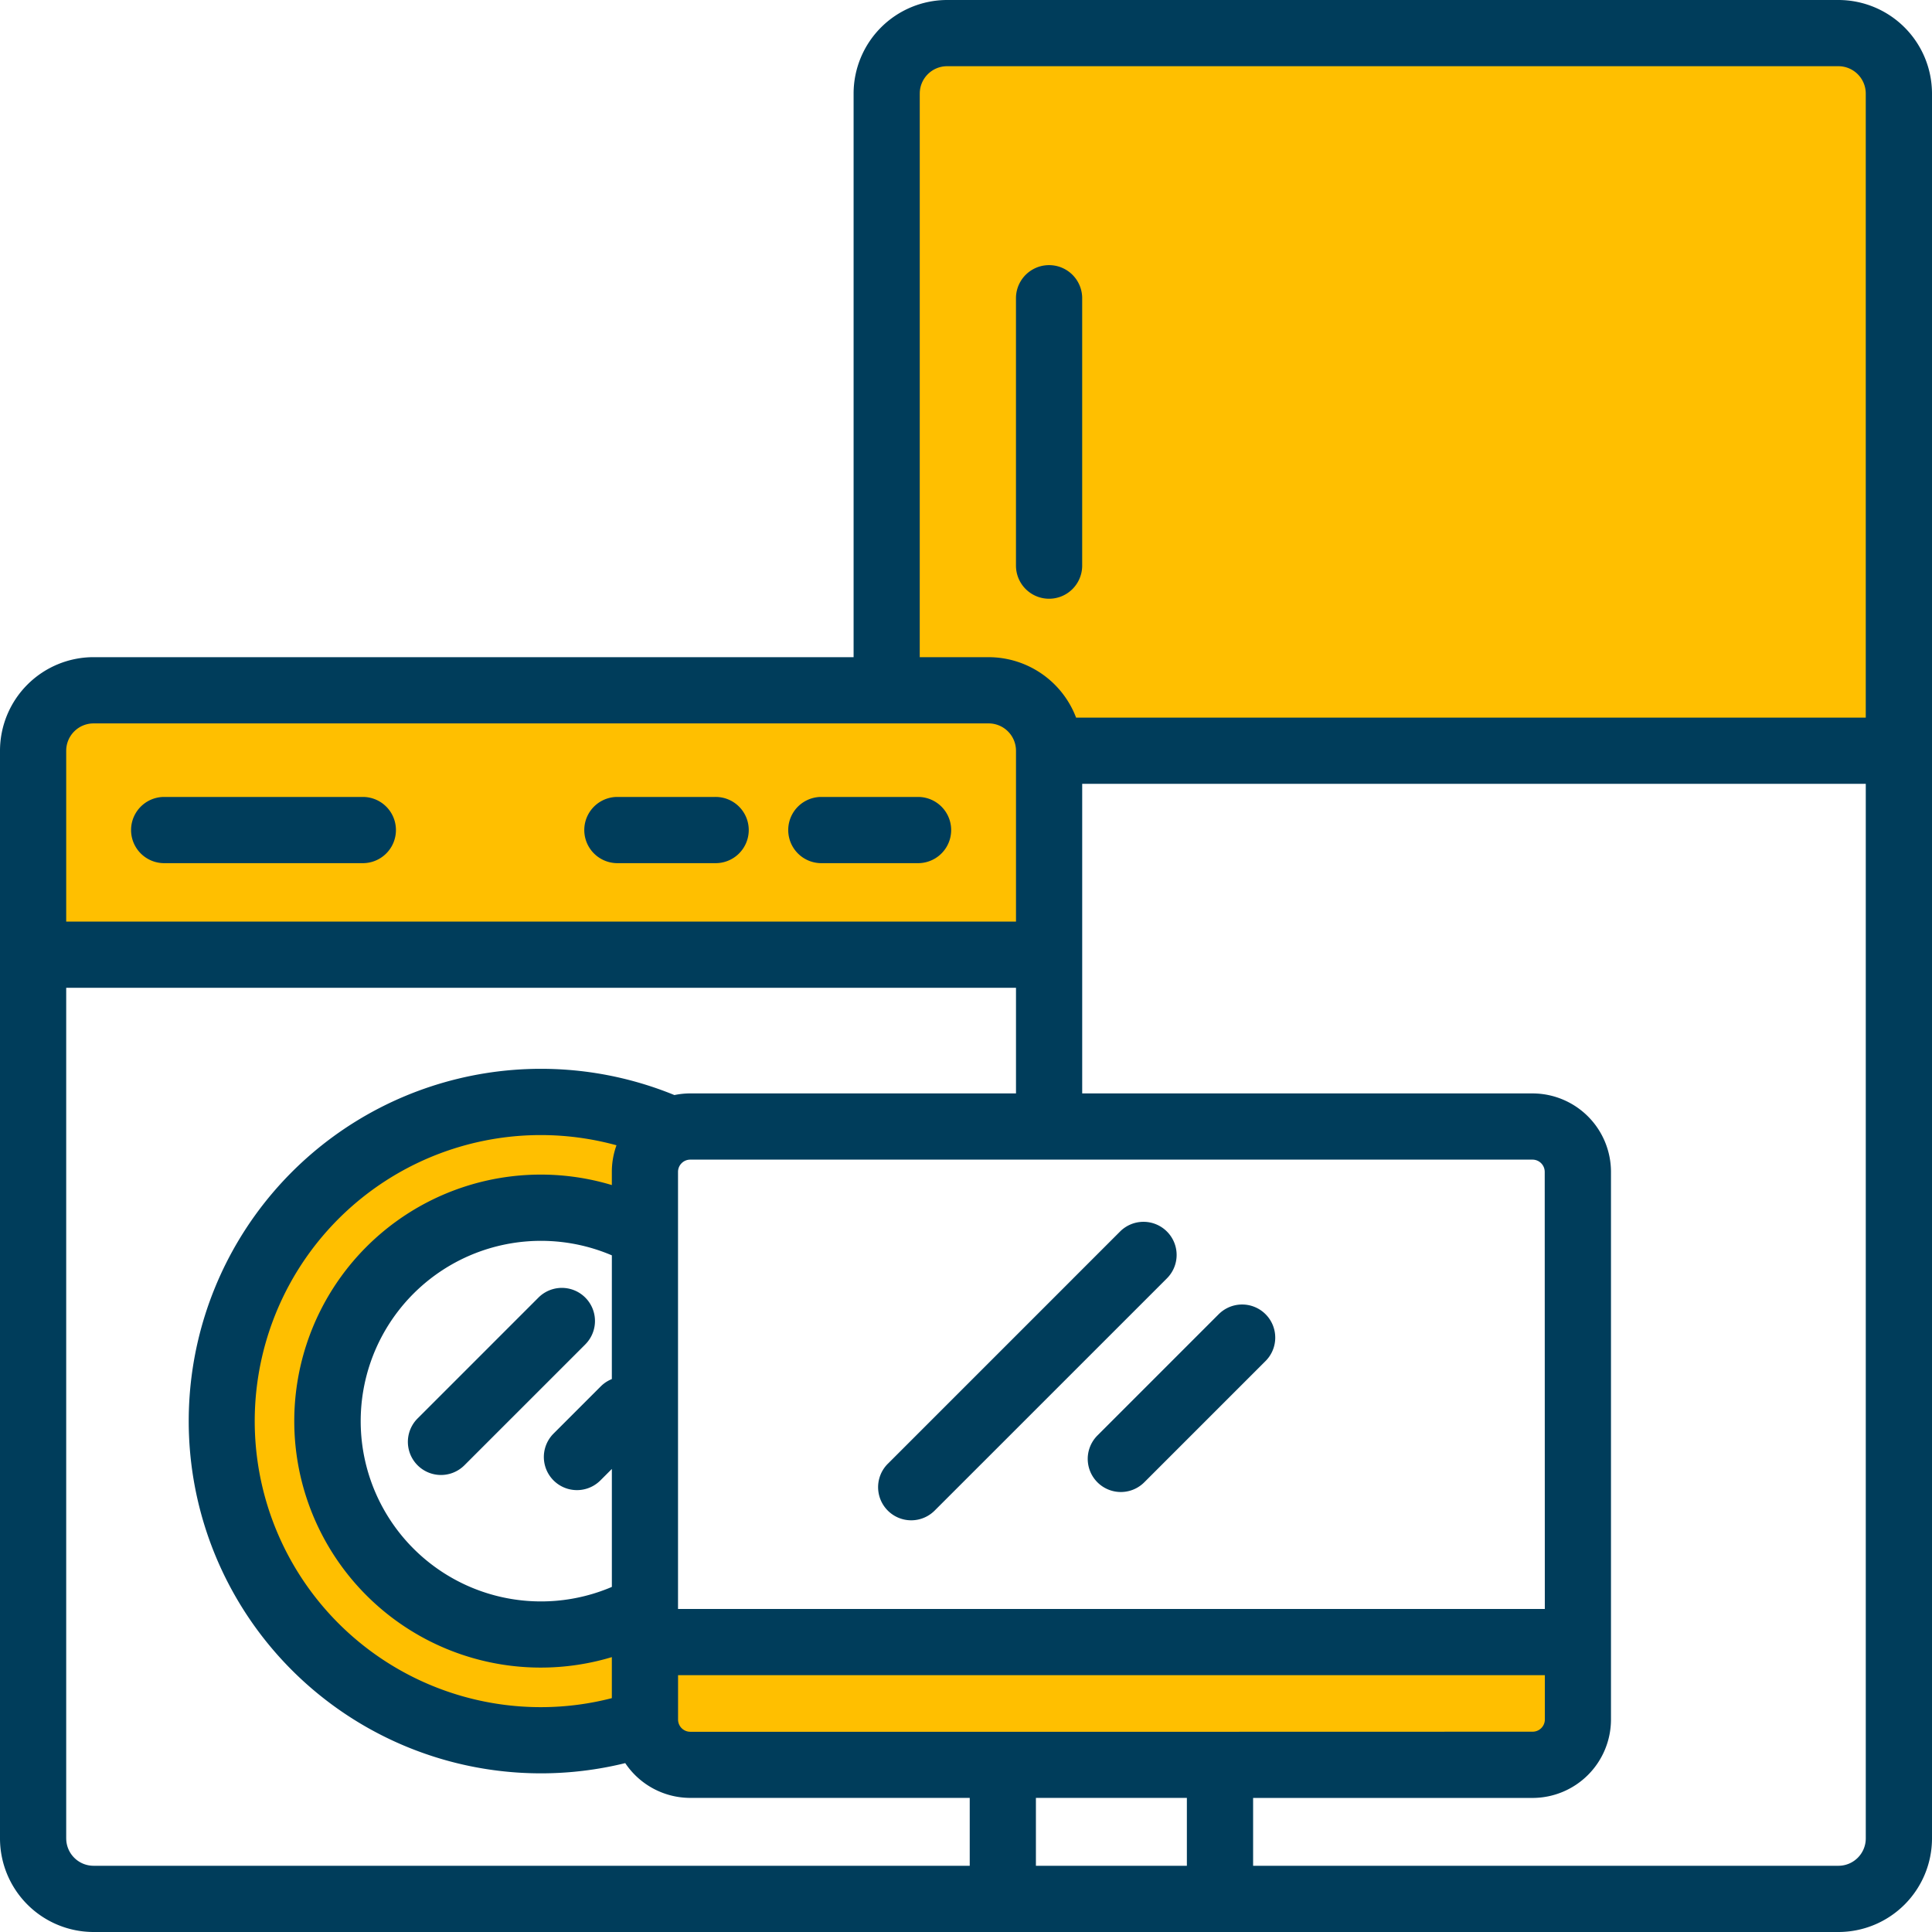 <svg xmlns="http://www.w3.org/2000/svg" width="100.301" height="100.301" viewBox="0 0 100.301 100.301">
  <g id="Electronics_Electrical" data-name="Electronics &amp; Electrical" transform="translate(-4493.771 6068.271)">
    <path id="Path_85186" data-name="Path 85186" d="M4548.334-6029.361h44.07v-36.4l-3.662-1.508h-46.527l-3.016,3.231v31.018h5.385Z" fill="#ffbf00"/>
    <path id="Subtraction_22" data-name="Subtraction 22" d="M16.517,33.411,10.03,32.053,5.2,28.885,1.283,23.38,0,17.271l2.187-8.3,2.64-4.148,6.637-4L16.517,0,23.38,1.508,22.625,2.64,22.173,14.4l-.154,9.355V6.335l-7.388-.754L7.315,10.03,5.656,16.14l1.659,6.485,3.621,3.848,5.958,1.81,5.081-1.794-.1,6.244-5.355.679Z" transform="translate(4505.145 -6011.259)" fill="#ffbf00"/>
    <path id="Path_85183" data-name="Path 85183" d="M4496.14-6018.879h52.194v-10.936l-3.645-2.983H4497.3l-2.32,2.983v10.936Z" fill="#ffbf00"/>
    <path id="Path_85182" data-name="Path 85182" d="M4527.164-5983.294h48.725l-.341,5.593-2.727,1.044h-45.2Z" fill="#ffbf00"/>
    <g id="noun-electronics-4504762" transform="translate(4422.821 -6069.215)">
      <path id="Path_85163" data-name="Path 85163" d="M366.879,94.713a1.569,1.569,0,0,0,1.569-1.569V79.223a1.569,1.569,0,0,0-3.137,0V93.144A1.569,1.569,0,0,0,366.879,94.713Z" transform="translate(-241.466 -62.835)" fill="#003d5b" stroke="#003d5b" stroke-width="0.3"/>
      <path id="Path_85164" data-name="Path 85164" d="M110.4,235.017h10.392a1.569,1.569,0,0,0,0-3.137H110.4a1.569,1.569,0,0,0,0,3.137Z" transform="translate(-30.966 -189.412)" fill="#003d5b" stroke="#003d5b" stroke-width="0.3"/>
      <path id="Path_85165" data-name="Path 85165" d="M300.709,235.017h5.1a1.569,1.569,0,0,0,0-3.137h-5.1a1.569,1.569,0,0,0,0,3.137Z" transform="translate(-187.158 -189.412)" fill="#003d5b" stroke="#003d5b" stroke-width="0.3"/>
      <path id="Path_85166" data-name="Path 85166" d="M241.649,235.017h5.1a1.569,1.569,0,1,0,0-3.137h-5.1a1.569,1.569,0,0,0,0,3.137Z" transform="translate(-138.686 -189.412)" fill="#003d5b" stroke="#003d5b" stroke-width="0.3"/>
      <path id="Path_85167" data-name="Path 85167" d="M189.676,380.793a1.569,1.569,0,0,0,2.219,2.219l6.275-6.275a1.569,1.569,0,1,0-2.219-2.219Z" transform="translate(-96.941 -306.103)" fill="#003d5b" stroke="#003d5b" stroke-width="0.3"/>
      <path id="Path_85168" data-name="Path 85168" d="M340.123,355.378a1.57,1.57,0,0,0-2.218,0l-12.059,12.059a1.569,1.569,0,0,0,2.219,2.219L340.123,357.6A1.568,1.568,0,0,0,340.123,355.378Z" transform="translate(-208.699 -290.394)" fill="#003d5b" stroke="#003d5b" stroke-width="0.3"/>
      <path id="Path_85169" data-name="Path 85169" d="M392.831,379.448l-6.275,6.275a1.569,1.569,0,0,0,2.219,2.219l6.275-6.275a1.569,1.569,0,1,0-2.218-2.219Z" transform="translate(-258.526 -310.149)" fill="#003d5b" stroke="#003d5b" stroke-width="0.3"/>
      <path id="Path_85170" data-name="Path 85170" d="M166.395,1.094H120.121A4.712,4.712,0,0,0,115.415,5.8V35.211H75.806A4.712,4.712,0,0,0,71.1,39.917V96.389a4.712,4.712,0,0,0,4.706,4.706h90.589a4.712,4.712,0,0,0,4.706-4.706V5.8a4.712,4.712,0,0,0-4.706-4.706ZM118.55,5.8a1.571,1.571,0,0,1,1.569-1.569h46.274A1.571,1.571,0,0,1,167.962,5.8V38.349H126.711a4.713,4.713,0,0,0-4.436-3.137h-3.726Zm14.167,92.158H124.58V94.134h8.137ZM134.286,91h-27.5a.785.785,0,0,1-.784-.784V87.761h45.3v2.451a.785.785,0,0,1-.784.784ZM99.04,89.722a15,15,0,1,1,4.115-29.42,3.9,3.9,0,0,0-.291,1.478v.891a12.647,12.647,0,1,0,0,24.1v2.449A14.876,14.876,0,0,1,99.04,89.722Zm3.824-17.077a1.559,1.559,0,0,0-.619.38l-2.451,2.451a1.569,1.569,0,0,0,2.219,2.219l.852-.852v6.585a9.51,9.51,0,1,1,0-17.41ZM151.3,84.624H106V61.781a.785.785,0,0,1,.784-.784h43.727a.785.785,0,0,1,.784.784ZM75.806,38.35h46.471a1.571,1.571,0,0,1,1.569,1.569v9.02H74.237v-9.02a1.571,1.571,0,0,1,1.569-1.569ZM74.237,96.39V52.075h49.609v5.784H106.787a3.938,3.938,0,0,0-.839.092,18.138,18.138,0,1,0-2.471,34.355,3.919,3.919,0,0,0,3.31,1.827h14.657v3.824H75.807a1.571,1.571,0,0,1-1.569-1.569ZM166.4,97.958H135.856V94.135h14.657a3.926,3.926,0,0,0,3.922-3.922V61.782a3.926,3.926,0,0,0-3.922-3.922h-23.53V41.488h40.98v54.9a1.571,1.571,0,0,1-1.569,1.569Z" transform="translate(0)" fill="#003d5b" stroke="#003d5b" stroke-width="0.3"/>
    </g>
  </g>
</svg>
